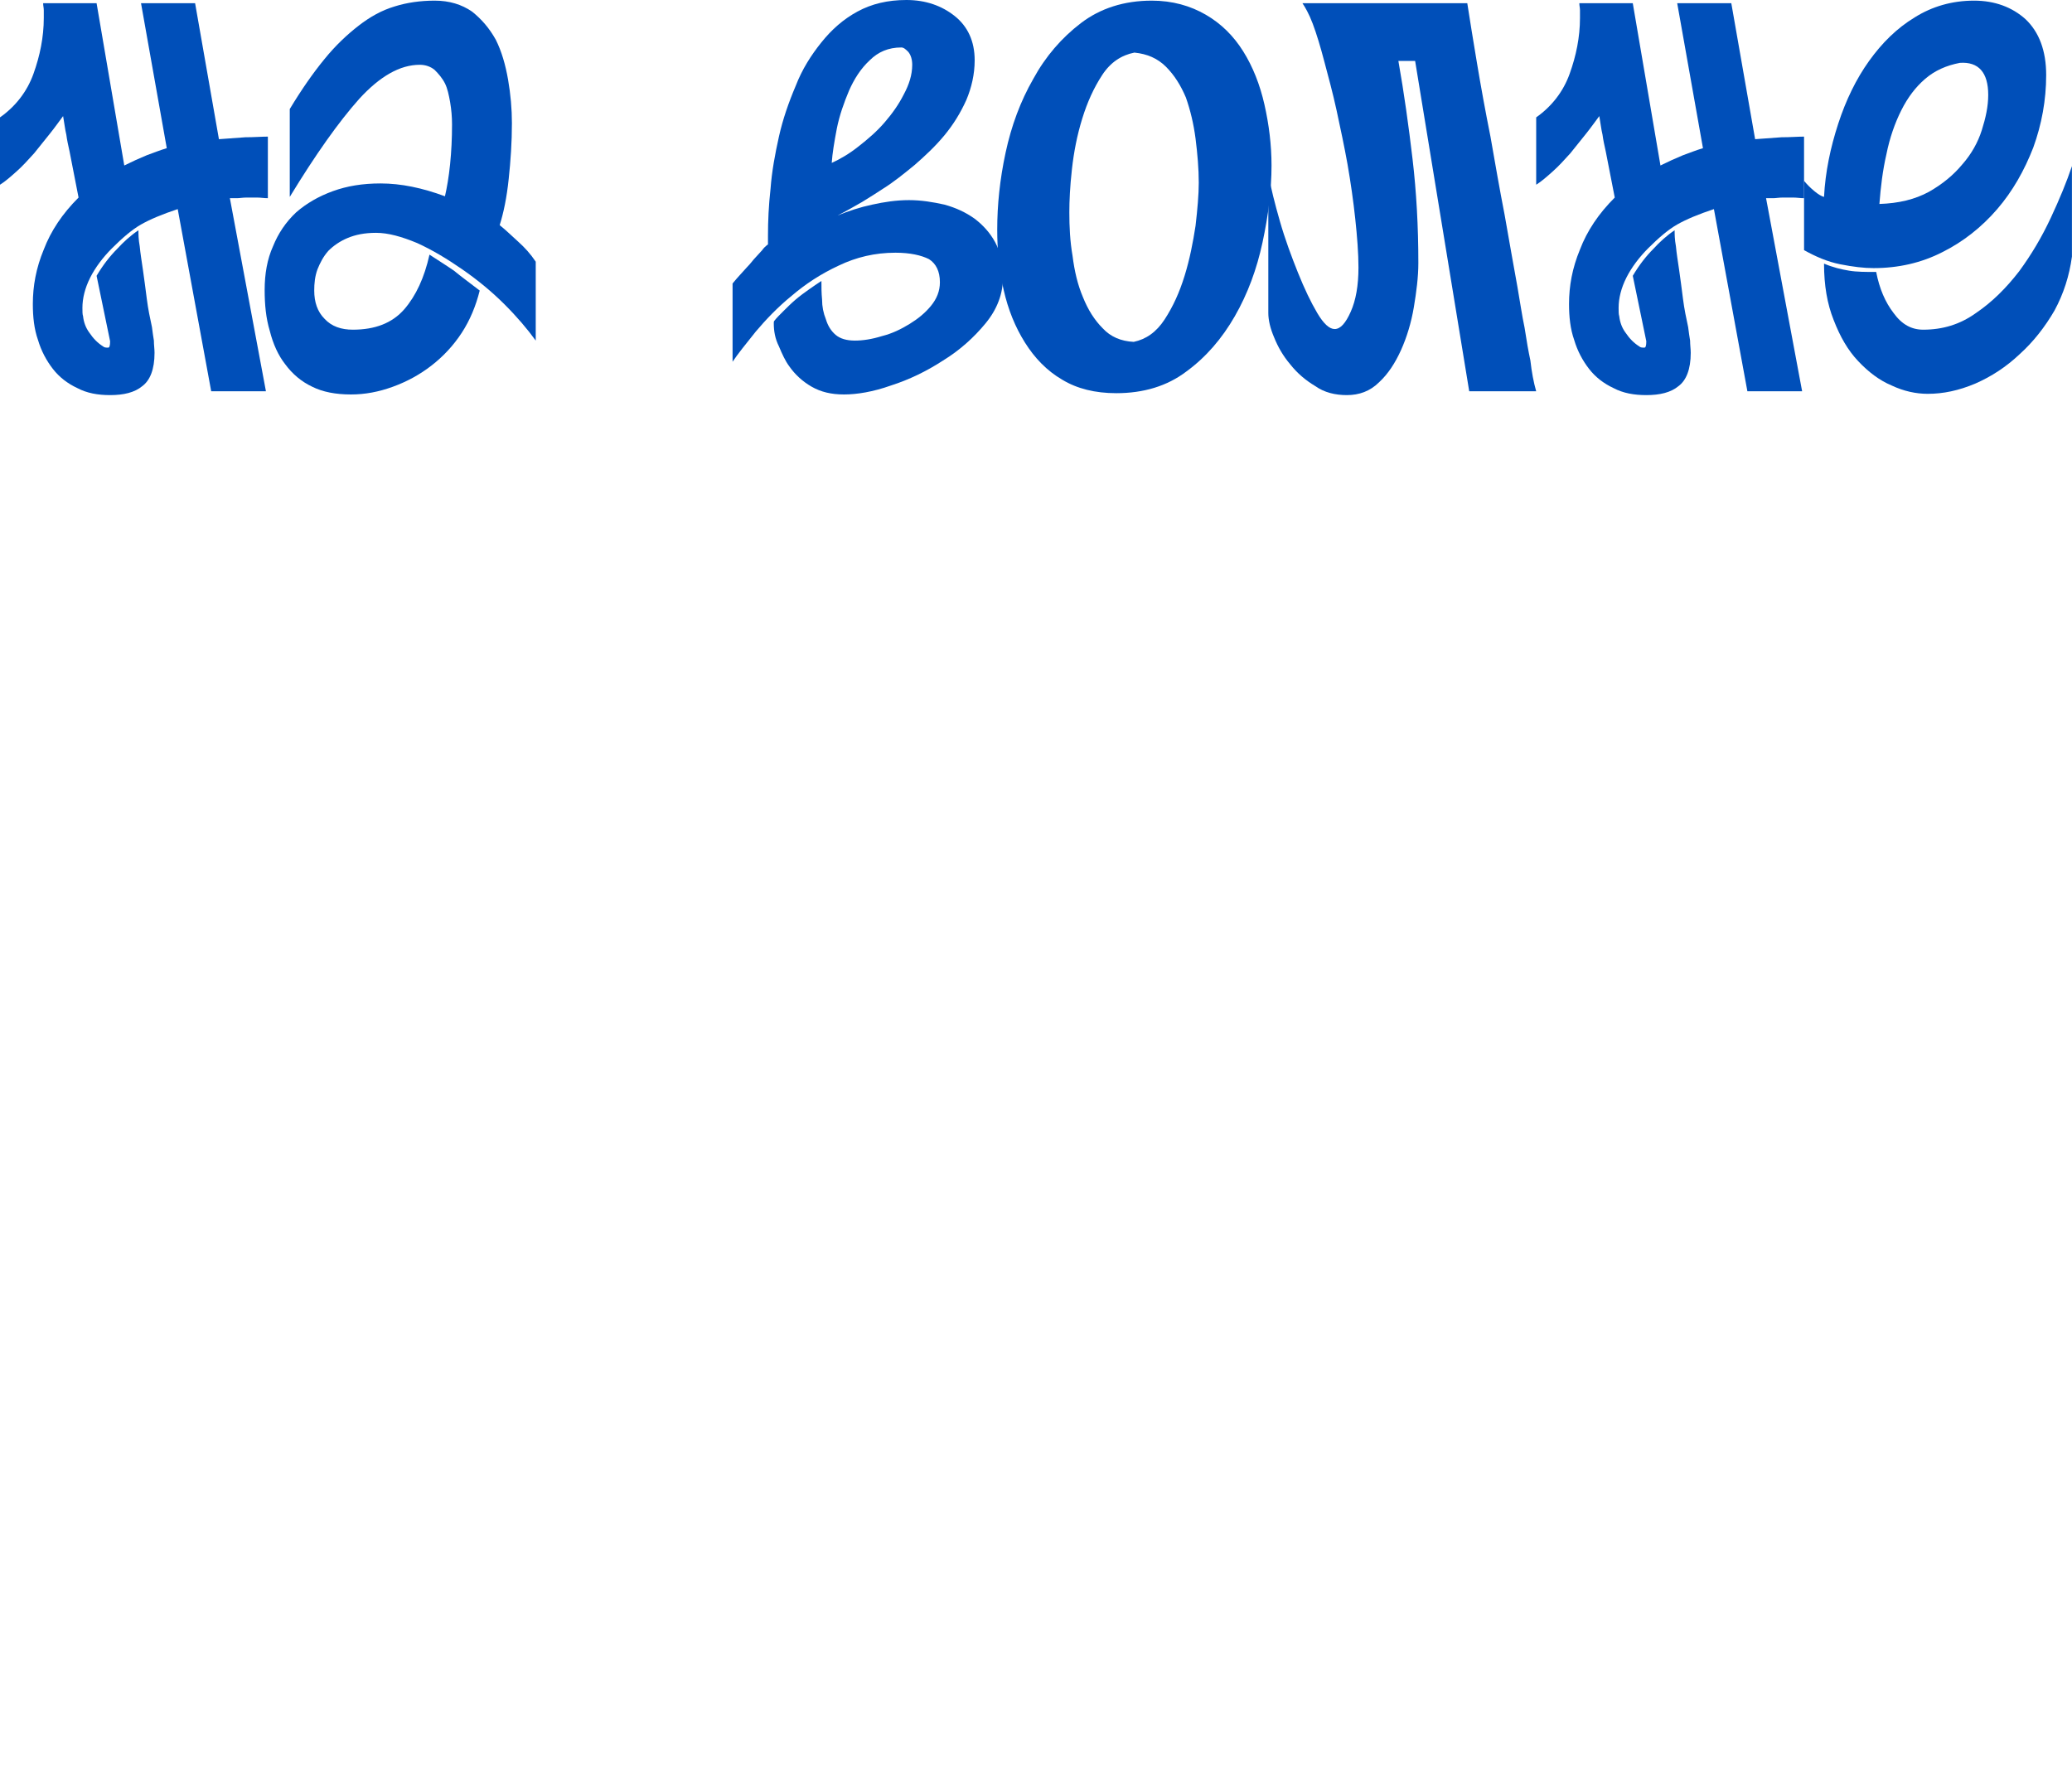 <?xml version="1.0" encoding="UTF-8"?> <svg xmlns="http://www.w3.org/2000/svg" viewBox="0 0 1200 1023" fill="none"><path d="M59.667 200.614C60.413 201.356 61.531 201.356 62.65 201.356C63.396 201.356 63.769 200.243 63.769 197.642L55.938 159.748C59.667 153.432 63.769 148.231 67.871 144.145C71.6 140.058 75.702 136.343 80.177 133.371C80.177 135.6 80.177 138.572 80.923 142.658C81.296 146.745 82.042 151.203 82.788 156.404C83.534 161.606 84.279 167.179 85.025 173.122C85.771 179.066 86.89 184.267 88.009 189.469C88.382 192.441 88.754 195.042 89.127 197.27C89.127 199.871 89.5 202.1 89.5 204.329C89.5 213.988 86.89 220.304 82.415 223.647C77.94 227.362 71.6 228.849 63.769 228.849C56.684 228.849 50.344 227.734 44.75 224.762C39.156 222.161 34.308 218.446 30.579 213.617C26.85 208.787 23.867 203.215 22.002 196.899C19.765 190.583 19.019 183.525 19.019 176.094C19.019 165.692 20.883 155.29 25.358 144.517C29.461 133.742 36.173 123.712 45.496 114.424L40.275 87.676C39.529 84.332 38.784 80.989 38.411 78.016C37.665 75.044 37.292 71.329 36.546 67.243C34.308 70.215 31.698 73.93 28.715 77.645C25.731 81.36 22.748 85.075 19.765 88.79C16.408 92.505 13.052 96.221 9.696 99.193C5.967 102.536 2.983 105.137 0 106.994V67.986C8.95 61.67 15.663 53.126 19.392 42.723C23.121 32.321 25.358 21.547 25.358 10.402V5.944C25.358 4.458 24.985 3.344 24.985 1.858H55.938L71.973 95.849C76.448 93.62 80.55 91.762 85.025 89.905C89.127 88.419 92.856 86.933 96.585 85.818L81.669 1.858H112.994L126.793 80.617C131.64 80.246 136.861 79.874 142.082 79.503C147.302 79.503 151.405 79.131 155.134 79.131V114.796C152.896 114.796 151.031 114.424 148.794 114.424H142.828C140.59 114.424 138.726 114.796 137.234 114.796C135.742 114.796 134.251 114.796 133.132 114.796L154.015 226.619H122.317L102.926 121.111C93.975 124.083 86.89 127.056 81.669 130.028C76.448 133 70.854 137.829 64.888 143.773C59.667 148.974 55.192 154.919 52.209 160.863C49.225 166.807 47.733 172.751 47.733 178.324C47.733 180.553 47.733 182.038 48.106 183.153C48.479 186.497 49.598 189.84 51.836 192.812C54.073 196.155 56.684 198.756 59.667 200.614Z" fill="#004FB9"></path><path d="M203.246 228.477C194.296 228.477 186.838 226.991 180.871 224.018C174.531 221.046 169.311 216.589 165.208 211.016C161.106 205.815 158.123 199.128 156.259 191.698C154.021 184.267 153.275 176.466 153.275 167.921C153.275 158.634 154.767 150.089 158.123 142.658C161.106 135.229 165.582 128.541 171.548 122.969C177.515 117.768 184.6 113.682 192.804 110.709C201.009 107.737 209.958 106.251 220.4 106.251C232.334 106.251 244.64 108.851 257.692 113.682C258.811 108.851 259.93 102.536 260.675 95.106C261.422 87.676 261.794 80.246 261.794 72.072C261.794 67.614 261.422 63.528 260.675 59.07C259.93 54.983 259.183 51.268 257.692 48.296C256.201 45.324 253.963 42.723 251.726 40.494C249.488 38.637 246.505 37.522 243.148 37.522C231.588 37.522 220.028 44.209 208.094 57.212C196.161 70.586 182.736 89.533 167.819 114.052V63.156C174.531 52.011 181.244 42.352 187.957 34.179C194.296 26.377 201.009 20.061 207.721 14.86C214.434 9.659 221.146 5.944 228.604 3.715C235.69 1.486 243.521 0.372 251.726 0.372C260.302 0.372 267.388 2.601 273.355 6.687C278.948 11.145 283.423 16.346 287.152 23.033C290.509 29.721 292.746 37.522 294.238 46.067C295.73 54.612 296.475 63.156 296.475 71.329C296.475 82.475 295.73 93.248 294.611 103.65C293.492 114.424 291.628 123.34 289.391 130.399C293.12 133.371 296.475 136.714 300.204 140.058C303.934 143.402 307.29 147.117 310.274 151.575V197.27C305.426 190.583 299.459 183.525 292.001 176.094C284.542 168.664 276.338 161.977 267.761 156.033C259.184 150.089 250.607 144.888 241.657 140.801C232.706 137.086 224.875 134.857 217.79 134.857C211.078 134.857 205.856 135.972 201.382 137.829C196.906 139.686 193.177 142.287 190.194 145.259C187.21 148.603 185.346 152.318 183.854 156.033C182.363 160.12 181.989 164.207 181.989 168.293C181.989 174.98 183.854 180.553 187.957 184.639C192.059 189.097 197.653 190.955 204.365 190.955C217.044 190.955 227.112 187.239 234.198 179.066C240.911 171.265 245.758 160.863 248.742 147.489C253.217 150.46 258.065 153.432 262.913 156.776C267.388 160.491 272.609 164.207 277.829 168.293C275.592 177.209 272.236 185.382 267.388 192.812C262.54 200.243 256.573 206.558 249.861 211.759C243.148 216.96 235.69 221.046 227.486 224.018C219.281 226.991 211.45 228.477 203.246 228.477Z" fill="#004FB9"></path><path d="M475.73 162.72C475.73 166.064 475.73 169.779 476.103 173.493C476.103 177.581 476.848 181.296 478.34 185.01C479.459 188.726 481.324 191.698 483.934 193.927C486.545 196.155 490.274 197.27 495.121 197.27C499.597 197.27 504.817 196.527 510.784 194.67C516.751 193.183 521.971 190.583 526.819 187.611C531.668 184.639 535.77 181.296 539.126 177.209C542.483 173.122 544.346 168.664 544.346 163.463C544.346 157.147 542.109 152.69 538.007 150.089C533.532 147.859 527.192 146.374 518.616 146.374C506.682 146.374 495.868 148.974 485.798 153.804C475.357 158.634 466.407 164.578 458.576 171.265C450.371 177.952 443.659 185.01 437.692 192.069C431.725 199.499 427.25 205.072 424.267 209.53V164.207C427.25 160.491 430.234 157.519 432.471 154.919C434.709 152.69 436.201 150.46 437.692 148.974C439.183 147.489 440.302 146.002 441.422 144.888C442.167 143.773 443.286 142.658 444.777 141.545V136.343C444.777 128.17 445.151 119.254 446.269 109.223C447.015 99.193 448.88 89.162 451.117 79.131C453.355 69.1 456.711 59.441 460.813 49.782C464.542 40.123 469.763 31.95 475.73 24.519C481.696 17.089 488.409 11.145 496.613 6.687C504.817 2.229 514.14 0 524.955 0C536.142 0 545.465 3.344 552.924 9.288C560.382 15.232 564.484 23.776 564.484 34.922C564.484 43.095 562.619 50.897 559.637 57.955C556.28 65.385 552.178 72.072 546.957 78.388C541.736 84.704 535.77 90.276 529.803 95.477C523.463 100.678 517.496 105.508 511.53 109.223C508.173 111.452 504.071 114.052 499.223 117.024C494.003 119.996 489.527 122.597 485.053 124.827C491.392 122.226 498.105 119.996 505.191 118.511C511.903 117.024 518.988 115.91 526.447 115.91C533.532 115.91 540.244 117.024 546.957 118.511C553.669 120.368 559.263 122.969 564.484 126.684C569.332 130.399 573.434 134.857 576.418 140.43C579.401 146.002 580.893 152.69 580.893 160.491C580.893 170.15 577.536 179.066 570.824 187.239C564.111 195.413 555.907 202.843 546.211 208.787C536.515 215.103 526.447 219.932 516.005 223.276C505.563 226.991 496.24 228.477 488.782 228.477C481.324 228.477 475.357 226.991 470.136 224.018C464.915 221.046 460.44 216.96 457.084 212.131C454.847 209.159 452.982 205.072 451.117 200.614C448.88 196.155 448.134 191.698 448.134 187.239C448.134 186.497 448.134 186.125 448.506 185.754C449.625 184.267 451.49 182.41 453.727 180.181C455.965 177.952 458.203 175.723 460.813 173.493C463.423 171.265 466.034 169.407 468.644 167.549C471.255 165.692 473.492 164.207 475.73 162.72ZM521.972 27.492C514.514 27.492 508.546 30.092 503.699 34.922C498.478 39.751 494.748 45.695 491.765 52.382C488.782 59.441 486.171 66.871 484.68 74.301C483.188 82.103 482.069 88.79 481.696 94.362C486.545 92.134 491.765 89.162 497.359 84.704C502.58 80.617 507.801 76.159 512.275 70.958C516.751 65.757 520.48 60.556 523.463 54.612C526.447 49.039 528.311 43.466 528.311 37.522C528.311 34.55 527.565 31.95 526.074 30.092C524.582 28.606 523.463 27.492 521.972 27.492Z" fill="#004FB9"></path><path d="M667.042 0.372C678.976 0.372 689.417 3.344 698.368 8.545C707.318 13.746 714.403 20.804 719.996 29.721C725.59 38.637 729.693 49.039 732.303 60.556C734.913 72.072 736.405 83.961 736.405 95.849C736.405 109.966 734.54 124.827 731.184 140.43C727.828 156.033 722.607 170.15 715.149 183.153C707.691 196.155 698.368 206.929 687.18 215.103C675.992 223.647 662.195 227.734 646.532 227.734C634.226 227.734 623.784 225.133 615.207 219.932C606.257 214.731 599.171 207.301 593.578 198.384C587.984 189.469 583.882 179.438 581.272 167.921C578.661 156.776 577.543 144.888 577.543 133C577.543 118.883 579.033 104.022 582.39 88.419C585.746 72.815 590.967 58.698 598.426 45.695C605.511 32.693 614.834 21.919 626.021 13.374C637.209 4.83 651.007 0.372 667.042 0.372ZM694.266 105.879C694.266 97.706 693.519 89.162 692.401 80.246C691.282 71.701 689.417 63.899 686.807 56.469C683.824 49.41 680.094 43.466 675.247 38.637C670.399 33.807 664.432 31.207 656.974 30.464C649.515 31.95 643.176 36.036 638.328 43.466C633.479 50.897 629.75 59.07 626.767 68.729C623.784 78.388 621.919 88.047 620.801 98.078C619.682 108.109 619.309 116.282 619.309 122.969C619.309 131.142 619.682 139.686 621.174 148.231C622.292 157.147 624.157 164.949 627.14 172.008C630.124 179.438 633.853 185.382 638.701 190.211C643.176 195.042 649.143 197.642 656.601 198.014C663.686 196.527 669.653 192.441 674.501 185.01C679.349 177.581 683.078 169.407 686.061 159.748C689.045 150.089 690.909 140.43 692.401 130.771C693.519 121.111 694.266 112.567 694.266 105.879Z" fill="#004FB9"></path><path d="M850.897 226.619L819.572 35.293H809.876C813.232 54.24 815.843 73.187 818.08 92.134C820.317 111.081 821.436 131.142 821.436 152.318C821.436 160.491 820.317 169.036 818.826 177.952C817.334 186.869 814.723 195.413 811.368 202.843C808.011 210.273 803.91 216.589 798.688 221.418C793.467 226.619 787.128 228.849 780.043 228.849C773.33 228.849 766.99 227.362 761.769 223.647C756.176 220.304 751.328 216.217 747.225 211.016C743.123 206.187 740.141 200.986 737.902 195.413C735.665 190.211 734.547 185.382 734.547 181.296V100.678C736.038 108.851 738.276 117.768 741.259 128.17C744.242 138.572 747.972 148.603 751.701 157.891C755.43 167.179 759.159 174.98 762.888 181.296C766.618 187.611 769.973 190.583 772.957 190.583C776.313 190.583 779.296 187.239 782.28 180.553C785.264 173.865 786.755 165.32 786.755 154.919C786.755 146.745 786.009 137.086 784.89 126.684C783.772 116.282 782.28 105.879 780.415 95.106C778.551 84.704 776.313 74.301 774.076 63.899C771.838 53.497 769.228 44.209 766.99 35.665C764.753 27.12 762.516 19.69 760.277 13.746C758.04 7.802 755.803 4.087 754.311 1.858H849.778C851.27 11.517 853.134 23.033 855.372 36.408C857.609 49.782 860.22 64.271 863.203 79.131C865.814 93.992 868.424 109.223 871.408 124.455C874.018 139.686 876.628 153.804 878.866 166.435C880.357 174.98 881.476 182.782 882.968 189.84C884.086 197.27 885.205 203.586 886.324 208.787C887.07 215.474 888.188 221.418 889.68 226.619H850.897Z" fill="#004FB9"></path><path d="M949.352 200.614C950.103 201.356 951.215 201.356 952.337 201.356C953.079 201.356 953.459 200.243 953.459 197.642L945.624 159.748C949.352 153.432 953.459 148.231 957.557 144.145C961.285 140.058 965.392 136.343 969.861 133.371C969.861 135.6 969.861 138.572 970.612 142.658C970.983 146.745 971.725 151.203 972.476 156.404C973.218 161.606 973.969 167.179 974.71 173.122C975.461 179.066 976.574 184.267 977.696 189.469C978.067 192.441 978.438 195.042 978.818 197.27C978.818 199.871 979.189 202.1 979.189 204.329C979.189 213.988 976.574 220.304 972.105 223.647C967.627 227.362 961.285 228.849 953.459 228.849C946.366 228.849 940.033 227.734 934.433 224.762C928.842 222.161 923.993 218.446 920.265 213.617C916.538 208.787 913.552 203.215 911.689 196.899C909.454 190.583 908.703 183.525 908.703 176.094C908.703 165.692 910.567 155.29 915.045 144.517C919.144 133.742 925.856 123.712 935.184 114.424L929.964 87.676C929.213 84.332 928.471 80.989 928.1 78.016C927.349 75.044 926.978 71.329 926.236 67.243C923.993 70.215 921.387 73.93 918.402 77.645C915.416 81.36 912.431 85.075 909.454 88.79C906.098 92.505 902.739 96.221 899.382 99.193C895.653 102.536 892.669 105.137 889.686 106.994V67.986C898.636 61.67 905.347 53.126 909.074 42.723C912.811 32.321 915.045 21.547 915.045 10.402V5.944C915.045 4.458 914.674 3.344 914.674 1.858H945.624L961.656 95.849C966.134 93.62 970.232 91.762 974.71 89.905C978.818 88.419 982.545 86.933 986.273 85.818L971.354 1.858H1002.684L1016.481 80.617C1021.33 80.246 1026.55 79.874 1031.77 79.503C1036.99 79.503 1041.089 79.131 1044.816 79.131V114.796C1042.581 114.796 1040.718 114.424 1038.483 114.424H1032.512C1030.277 114.424 1028.414 114.796 1026.921 114.796C1025.428 114.796 1023.935 114.796 1022.814 114.796L1043.703 226.619H1012.002L992.615 121.111C983.658 124.083 976.574 127.056 971.354 130.028C966.134 133 960.543 137.829 954.572 143.773C949.352 148.974 944.882 154.919 941.897 160.863C938.911 166.807 937.419 172.751 937.419 178.324C937.419 180.553 937.419 182.038 937.79 183.153C938.169 186.497 939.282 189.84 941.526 192.812C943.761 196.155 946.366 198.756 949.352 200.614Z" fill="#004FB9"></path><path d="M1044.825 104.765C1046.689 106.994 1048.552 108.851 1050.796 110.709C1053.031 112.567 1054.894 113.682 1056.387 114.052C1057.129 99.564 1060.115 85.447 1064.593 71.701C1069.062 57.955 1075.033 45.695 1082.488 35.293C1089.952 24.891 1098.528 16.346 1108.969 10.031C1119.038 3.715 1130.6 0.372 1143.275 0.372C1155.208 0.372 1165.277 4.087 1173.112 11.145C1180.938 18.575 1185.045 29.349 1185.045 43.466C1185.045 57.955 1182.431 72.072 1177.581 85.447C1172.361 98.821 1165.648 110.709 1156.701 121.111C1147.753 131.513 1136.933 140.058 1125 146.002C1112.696 152.318 1099.27 155.29 1085.103 155.29C1079.511 155.29 1073.169 154.547 1065.706 153.061C1058.251 151.575 1051.538 148.603 1044.825 144.888V104.765ZM1086.595 157.519C1088.459 167.179 1091.815 174.98 1096.665 181.296C1101.505 187.982 1107.105 190.955 1113.818 190.955C1125 190.955 1135.069 187.982 1144.397 181.296C1153.715 174.98 1161.921 166.807 1169.385 157.147C1176.469 147.489 1182.431 137.458 1187.651 126.312C1192.871 115.167 1196.978 105.137 1199.964 96.221V148.603C1198.471 159.748 1195.115 170.15 1189.894 179.809C1184.294 189.469 1177.581 198.014 1169.756 205.072C1161.921 212.502 1153.344 218.074 1144.026 222.161C1134.328 226.248 1125.38 228.105 1116.423 228.105C1109.71 228.105 1102.627 226.619 1095.543 223.276C1088.459 220.304 1082.117 215.474 1076.155 209.159C1070.184 202.843 1065.706 195.042 1061.978 185.382C1058.251 176.094 1056.387 165.32 1056.387 152.69C1061.607 154.919 1066.457 156.033 1070.926 156.776C1075.404 157.519 1080.624 157.519 1086.595 157.519ZM1135.069 36.408C1127.244 37.894 1120.531 40.866 1114.931 45.695C1109.34 50.525 1104.861 56.469 1101.134 63.899C1097.407 71.329 1094.421 79.874 1092.557 89.162C1090.323 98.821 1089.201 108.48 1088.459 118.139C1099.641 117.768 1108.969 115.539 1117.174 111.081C1125 106.622 1131.342 101.421 1136.562 95.106C1141.782 89.162 1145.51 82.475 1147.753 75.416C1149.988 68.357 1151.481 61.67 1151.481 54.983C1151.481 41.98 1145.89 35.665 1135.069 36.408Z" fill="#004FB9"></path></svg> 